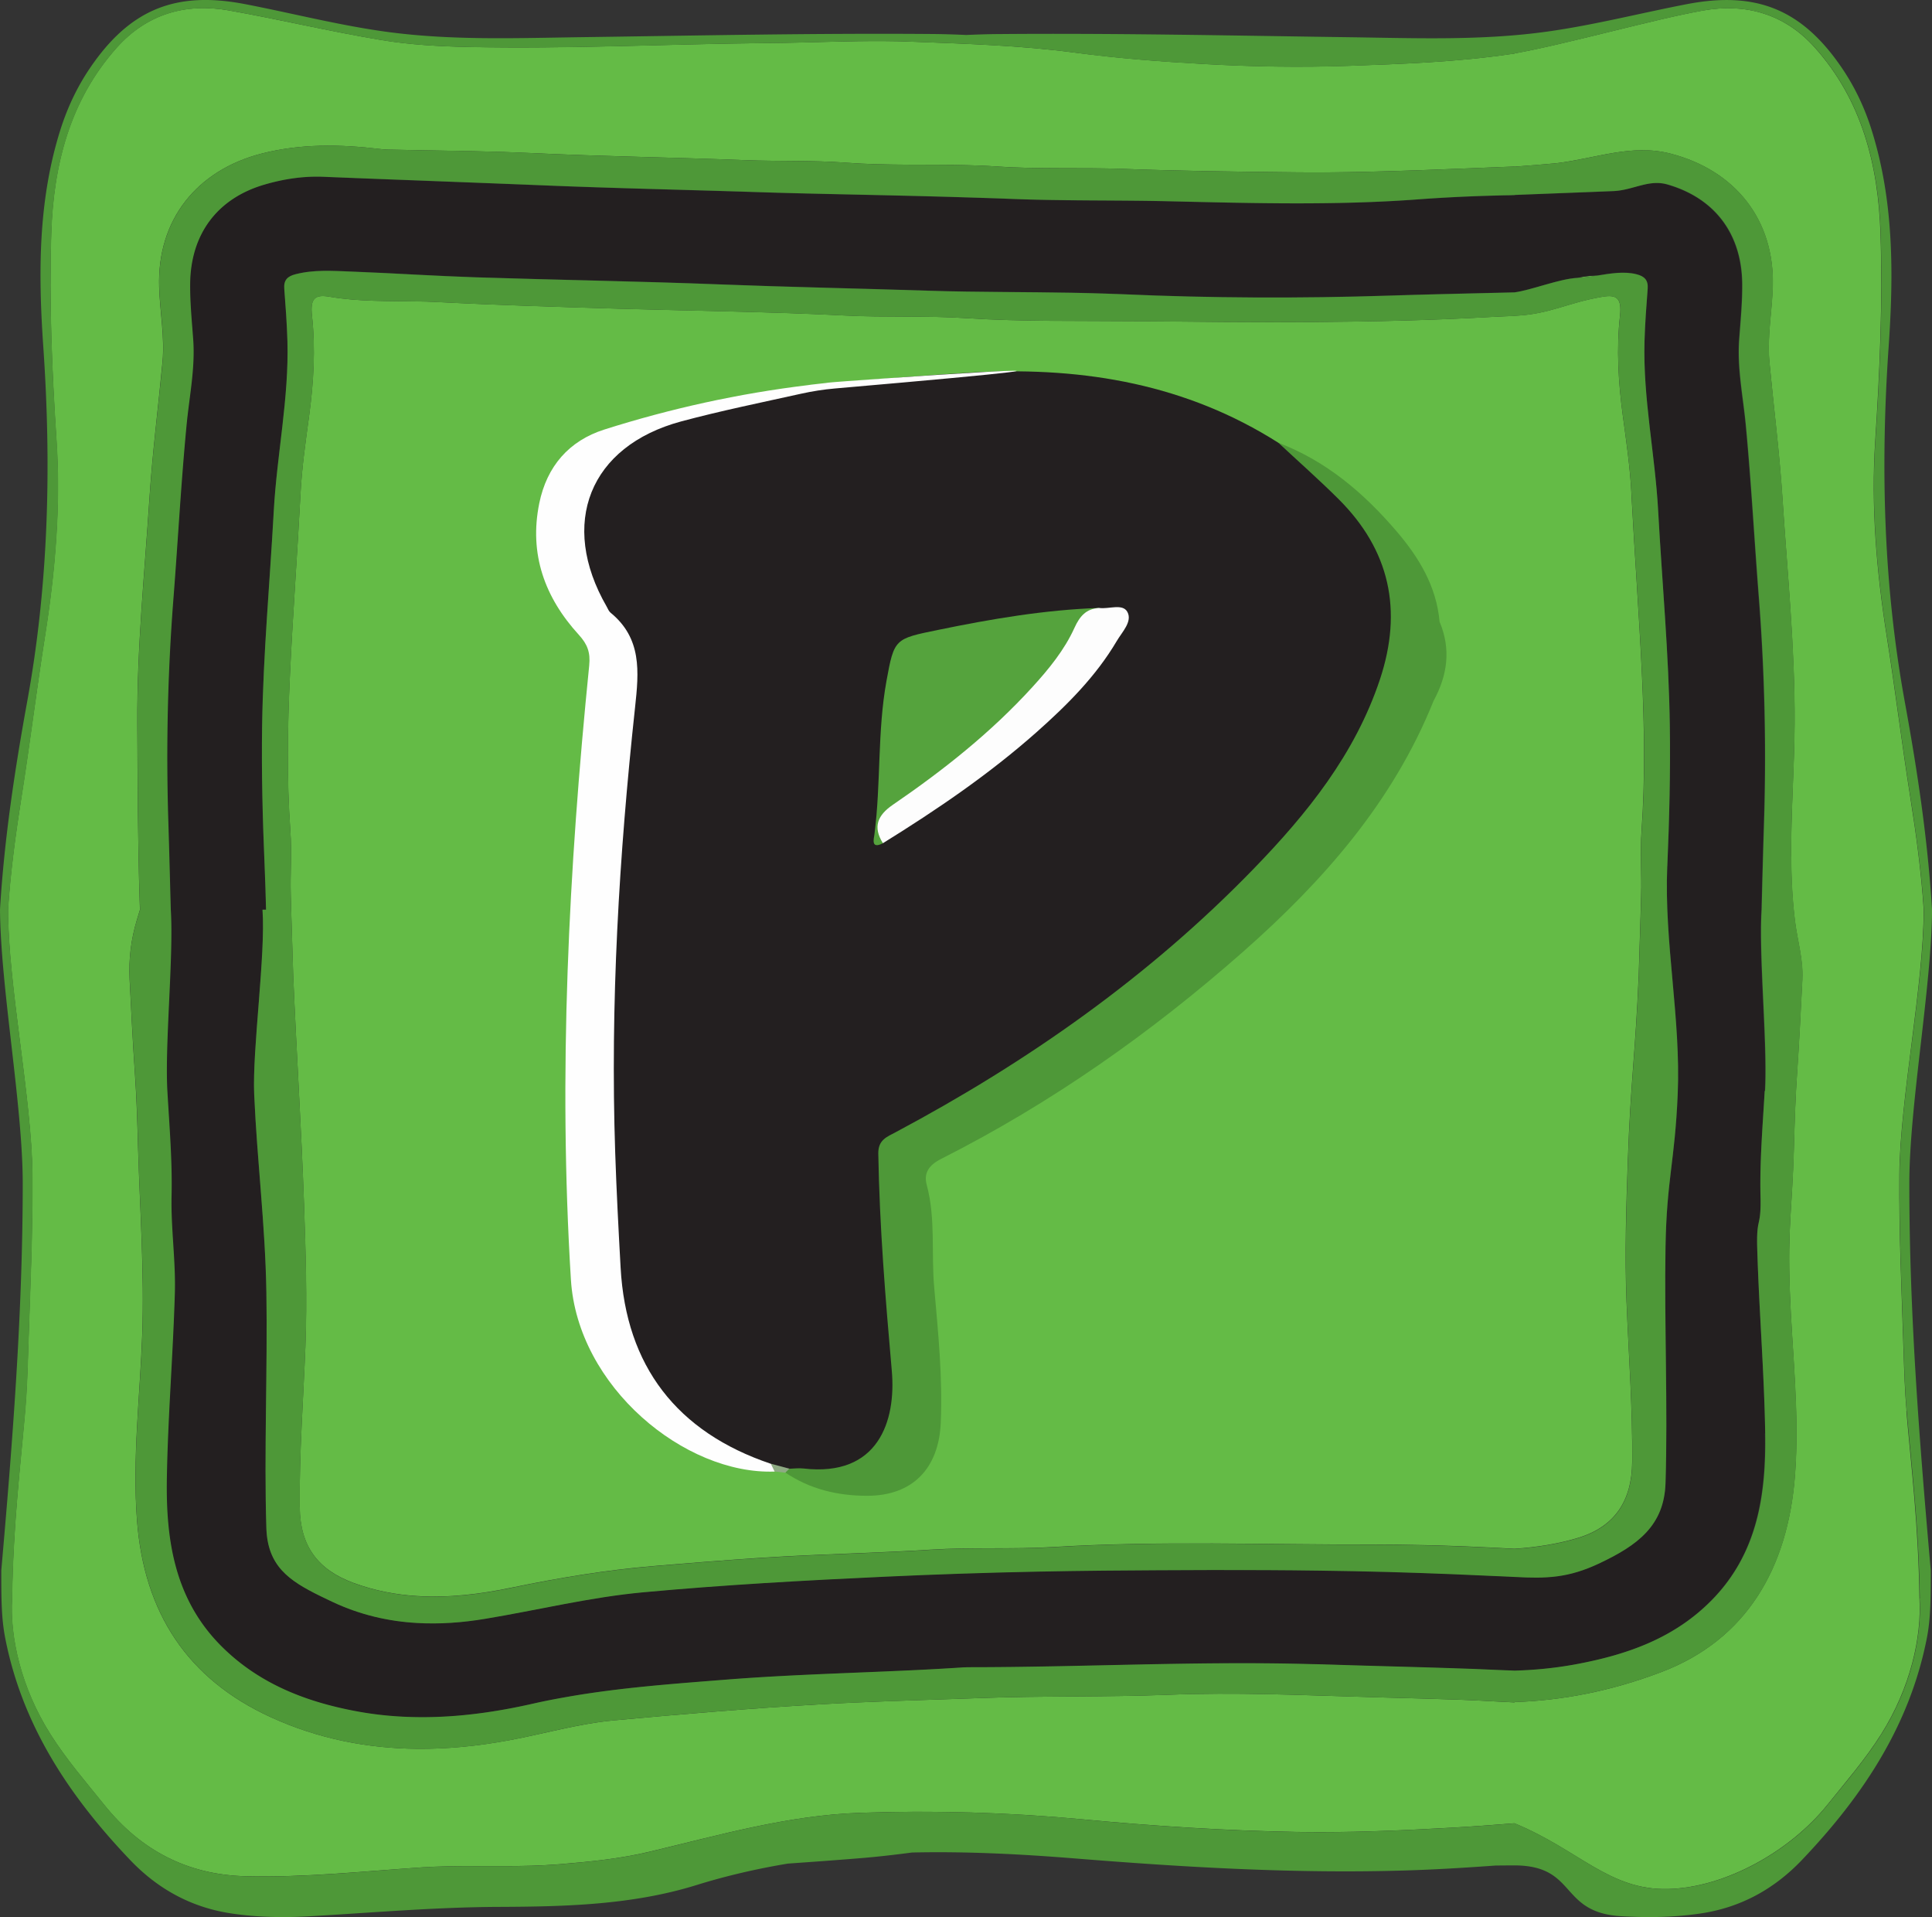 <?xml version="1.0" encoding="UTF-8"?>
<svg data-bbox="0 -0.001 300.01 297.611" viewBox="0 0 300 297.61" xmlns="http://www.w3.org/2000/svg" data-type="color">
    <rect x="0" y="0" width="300" height="297.61" fill="#333333" stroke="none"/>
    <g>
        <path d="M296.05 219.09c-.27-3.11-.37-6.25-.47-9.37-.29-9.15-.73-18.3-.65-27.47.11-11.63 3.78-29.4 3.78-41.03-.38-5.83-1.16-11.63-2.08-17.42-1.32-8.35-2.35-16.74-3.67-25.09-1.58-10.04-2.45-20.15-1.78-30.27.7-10.71 1.17-21.42.82-32.13-.34-10.66-2.87-20.76-10.24-28.97-4.6-5.12-10.59-6.9-17.3-5.71-7.68 1.36-21.23 5.22-29.29 6.66v.04l-.76.09c-8.32 1.22-16.71 1.51-25.08 1.8-7.41.26-14.84.13-22.28-.28-6.74-.37-13.48-.89-20.14-1.77-8.51-1.13-17.06-1.38-25.59-1.71-1.27-.05-2.54-.07-3.81-.08-5.98-.05-11.99.25-17.97.3-15.61.14-31.22.94-46.84.61-4.51-.09-9.07-.34-13.51-1.08-7.94-1.32-15.78-3.2-23.7-4.6-6.7-1.19-12.69.59-17.3 5.71-7.37 8.21-9.9 18.31-10.24 28.97-.34 10.71.12 21.42.82 32.13.67 10.12-.2 20.23-1.78 30.27-1.32 8.35-2.35 16.74-3.67 25.09-.91 5.79-1.7 11.59-2.08 17.42 0 11.64 3.68 29.4 3.78 41.03.08 9.17-.36 18.32-.65 27.47-.1 3.11-.2 6.25-.47 9.37-.77 8.84-1.86 17.66-2.03 29.07-.37 5.95 1.38 13.86 5.95 21.08 2.47 3.91 5.48 7.39 8.38 10.99 5.7 7.09 12.95 10.84 21.96 11.06 9.15.22 18.25-.77 27.37-1.38 1.33-.09 2.67-.13 4.01-.16 5.75-.13 11.51.15 17.28-.32 4.77-.39 9.52-.86 14.14-1.97 10.72-2.56 21.35-5.61 32.43-6.01 11.63-.41 23.28-.07 34.86 1.02 10.99 1.04 21.98 1.74 33.02 1.94 8.02.14 16.02-.2 24.01-.65 3.3-.18 6.59-.43 9.88-.69 10.02 4.12 14.7 10.42 23.85 10.2 9.01-.22 19.01-5.95 24.71-13.03 2.89-3.6 5.91-7.08 8.38-10.99 4.56-7.22 6.31-15.13 5.95-21.08-.16-11.41-1.26-20.23-2.03-29.07Zm-16.18-67.1c-.25 4.92-.49 9.84-.83 14.75-.27 3.87-.38 7.73-.49 11.6-.28 9.61-.98 12.19-.64 21.85.34 9.6 1.55 19.16.81 28.84-1.1 14.36-7.48 25.52-20.8 30.56-7.94 3.01-15.55 4.41-22.73 4.64v.06c-.25-.01-.5-.02-.75-.04l-1.77-.09c-1.83-.1-3.66-.2-5.49-.27l-1.74-.06c-3.45-.12-6.91-.21-10.36-.3-9.85-.26-19.7-.74-29.54-.55-1.38.03-2.76.06-4.14.12-9.74.38-19.49.15-29.22.51-.75.03-1.5.05-2.25.08-7.57.26-15.14.46-22.69.9-10.66.61-21.32 1.51-31.96 2.49-5.48.51-10.8 2.08-16.21 3.08-4.79.89-9.55 1.37-14.27 1.33-7.75-.07-15.37-1.54-22.73-4.9-12.96-5.92-19.71-16.2-20.8-30.56-.74-9.68.47-19.25.81-28.84.34-9.66-.35-19.24-.64-28.85-.11-3.87-.22-7.73-.49-11.6-.34-4.91-.58-9.83-.83-14.75-.15-3.08.22-6.16 1.11-9.11l.5-1.65c-.02-.5-.04-1-.05-1.5-.29-9.16-.31-18.32-.36-27.48-.06-11.7 1.13-23.33 1.89-34.99.46-7.06 1.36-14.06 2.02-21.09.36-3.86-.4-7.72-.52-11.59-.34-10.49 5.88-18.15 15.87-20.73 6.06-1.56 12.23-1.46 18.41-.72.41.05.82.08 1.23.09 1.53.04 3.06.06 4.58.09 5.98.11 11.96.18 17.93.46 10.96.52 21.93.66 32.88 1.09 5.28.21 10.56 0 15.82.4 6.21.46 12.44.22 18.64.38 1.54.04 3.08.09 4.62.2 6.61.45 13.2.14 19.8.38 8.99.33 17.99.44 26.99.53 3.51.04 7.01 0 10.52-.08 5.46-.12 10.91-.33 16.36-.55 1.42-.06 2.84-.11 4.26-.17.18 0 .35-.01.53-.02.68-.03 1.36-.05 2.03-.08v.02c.66-.03 6.09-.48 6.48-.53 6.18-.74 11.68-3.05 17.74-1.49 9.98 2.57 16.21 10.24 15.87 20.73-.13 3.87-.88 7.73-.52 11.59.66 7.03 1.56 14.03 2.02 21.09.76 11.66 1.95 23.29 1.89 34.99-.03 6.93-.58 13.84-.53 20.77.02 3.38.18 6.76.61 10.12.38 2.96 1.27 5.84 1.12 8.85Z" fill="#64bb46" data-color="1"/>
        <path d="M253.32 76.53c-.21-4.01-.79-8-1.33-11.98-.7-5.17-1.01-10.4-.44-15.54.32-2.85-.63-3.3-2.78-2.93-5.48.93-7.99 2.66-13.49 2.94h-.09v.02c-1.06.05-2.12.08-3.17.14-.07 0-.14 0-.21.01-18.6 1.06-37.18.85-55.75.67-8.66-.08-17.35.09-25.99-.47h-.03c-6.27-.41-12.53-.09-18.78-.41-11.62-.59-23.24-.71-34.86-1.05-9.55-.28-19.12-.56-28.66-1.05-.98-.05-1.96-.08-2.94-.09-4.53-.08-9.08.05-13.58-.72-2.16-.37-3.1.08-2.78 2.93.57 5.14.26 10.37-.44 15.54-.54 3.98-1.12 7.97-1.33 11.98-.49 9.37-1.2 18.72-1.64 28.09-.39 8.17-.53 16.29.06 24.44.24 3.29-.04 6.61.06 9.92l.06 2.24c.06 1.39.26 8.9.32 10.29.5 11.85 1.27 23.68 1.68 35.53.25 7.35.49 14.7.21 22.01-.32 8.31-.96 16.61-.88 24.94.06 5.99 2.76 9.7 8.37 11.76 3.28 1.21 6.58 1.83 9.89 2.03 4.9.31 9.82-.3 14.72-1.32 7.25-1.5 14.51-2.71 21.9-3.33 1.3-.11 2.59-.21 3.89-.32 5.5-.45 11.01-.88 16.52-1.18 7.57-.41 15.15-.57 22.7-1.05 6.36-.4 12.71-.03 19.05-.41 16.52-.99 33.04-.34 49.56-.39 2.56 0 5.12.03 7.68.09.76.02 1.51.03 2.27.05 2.87.08 5.74.2 8.61.34 1.16.06 2.32.11 3.48.18 3.55-.23 6.94-.8 9.89-1.7 5.71-1.75 8.31-5.77 8.37-11.76.08-8.33-.55-16.62-.88-24.94-.29-7.32-.05-14.67.21-22.01.41-11.85 1.18-16.68 1.68-28.53.06-1.39.26-8.9.32-10.29l.06-2.24c.1-3.3-.17-6.63.06-9.92.58-8.15.44-16.28.06-24.44-.44-9.37-1.15-18.72-1.64-28.09Z" fill="#64bb46" data-color="1"/>
        <path d="M248.04 42.79c-.59.02-1.19.05-1.77.13-.43.06-.87.14-1.31.23.03 0 .07 0 .11-.01.95-.04 1.96-.19 2.98-.35Z" fill="#64bb46" data-color="1"/>
        <path d="M274.1 222.51c-.16-9.58-.96-19.13-1.24-28.71-.15-5.05.62-3.06.51-8.1-.13-5.46.34-10.91.65-16.34.41-7.34-.99-20.81-.53-28.15.12-4.44.23-8.89.37-13.33.38-11.72.12-23.45-.8-35.17-.69-8.89-1.17-17.79-2.02-26.67-.42-4.44-1.36-8.85-1.03-13.33.21-2.88.5-5.75.47-8.66-.08-7.68-4.2-13.25-11.59-15.39-2.95-.86-5.33.89-8.4 1.02-5.1.21-10.21.4-15.31.6v.02c-.36 0-.72.02-1.09.03-.56.01-1.12.03-1.68.04-2.9.08-5.81.19-8.71.36-1.11.07-2.23.14-3.34.22-12.97.98-25.96.6-38.93.31-8.18-.19-16.37-.04-24.54-.37-2.28-.09-4.57-.16-6.85-.23-6.72-.21-13.45-.35-20.17-.5-4.21-.09-8.41-.19-12.62-.33-10.82-.35-21.64-.58-32.45-1.02-6.67-.27-13.34-.53-20.02-.78l-14.65-.57c-3.07-.13-6.12.34-9.07 1.2-7.39 2.14-11.51 7.71-11.59 15.39-.03 2.9.26 5.77.47 8.66.33 4.48-.61 8.89-1.03 13.33-.84 8.88-1.32 17.79-2.02 26.67a320.11 320.11 0 0 0-.8 35.17c.14 4.44.26 8.88.37 13.33.46 7.34-.94 20.81-.53 28.15.31 5.43.78 10.88.65 16.34-.12 5.04.66 10.05.51 15.1-.28 9.58-1.08 19.13-1.24 28.71-.16 9.46 1.16 18.53 8.15 25.74 5.83 6.01 13.2 8.92 21.25 10.42 3.18.59 6.34.87 9.5.92 6.05.08 12.06-.75 18.04-2.11 1.71-.39 3.43-.72 5.15-1.02 8.21-1.45 16.53-2.05 24.84-2.7 8.78-.7 17.57-.95 26.36-1.34 3.49-.15 6.99-.33 10.48-.56h.26c.17 0 .35-.02.52-.02 17.61 0 35.22-.96 52.83-.49.82.02 1.65.03 2.47.06l1.05.03c6.5.22 13.01.37 19.51.58l1.78.06c1.44.05 2.89.12 4.33.18.91.04 1.82.07 2.73.11h.04c3.16-.09 6.34-.4 9.52-.99 8.05-1.5 15.4-4.09 21.23-10.1 6.99-7.21 8.31-16.28 8.15-25.74Zm-13.58-52.61c-.46 10.47-1.71 13.15-1.89 23.63-.2 11.56.37 25.11 0 36.69-.21 6.61-4.34 9.66-10.27 12.46-4.83 2.28-8.21 2.37-13.16 2.1-.56-.02-1.13-.04-1.69-.07-.55-.03-1.1-.05-1.65-.07-2.12-.1-4.24-.2-6.36-.28-3.33-.13-6.65-.25-9.98-.34-3.52-.09-7.03-.16-10.55-.21-11.2-.15-22.39-.08-33.59 0-3.52.03-7.03.09-10.55.16-7.8.16-15.59.42-23.38.78-12.52.58-25.03 1.27-37.52 2.42-8.29.76-16.38 2.77-24.57 4.12-3.54.59-7.06.84-10.55.65-4.48-.25-8.89-1.26-13.16-3.27-.12-.06-.24-.11-.36-.17-.55-.24-1.09-.5-1.6-.77-4.86-2.39-8.13-4.66-8.32-10.52-.37-11.58.2-25.13 0-36.69-.18-10.48-1.44-20.16-1.89-30.63-.31-7.04 1.79-21.66 1.29-28.69h.55c-.06-2.26-.12-4.51-.22-6.77-.31-7.27-.5-14.53-.39-21.8.16-11.13 1.2-22.22 1.81-33.33.48-8.81 2.37-17.49 2.12-26.35-.08-2.72-.28-5.43-.49-8.15-.1-1.33.49-1.92 1.73-2.24 2.86-.74 5.75-.53 8.63-.42 3.44.13 6.87.31 10.3.49 2.99.15 5.99.3 8.98.4 12.63.41 25.27.61 37.9 1.1 10.81.42 21.63.63 32.44.98 2 .06 4.01.1 6.01.14 7.25.11 14.5.07 21.74.32.83.03 1.66.05 2.49.09 13.72.61 27.46.66 41.16.22 2.7-.09 5.4-.16 8.1-.23 2.76-.07 5.53-.14 8.29-.2.43 0 .86-.02 1.29-.03.66-.02 1.32-.03 1.98-.05 2.62-.34 6.96-2.1 9.77-2.25.44-.09.88-.17 1.31-.23.59-.08 1.18-.12 1.77-.13 2.06-.33 4.17-.69 6.08-.2 1.24.32 1.83.91 1.73 2.24-.21 2.71-.41 5.43-.49 8.15-.25 8.85 1.63 17.54 2.12 26.35.61 11.11 1.64 22.2 1.81 33.33.11 7.27-.08 14.53-.39 21.8-.5 11.86 2.13 23.62 1.62 35.45Z" fill="#231f20" data-color="2"/>
        <path d="M300 141.22c0-.07 0-.14-.01-.21-.66-10.73-2.26-21.36-4.19-31.92-3.36-18.34-3.81-36.75-2.53-55.3.78-11.31.81-22.64-2.66-33.65-1.07-3.41-2.58-6.61-4.59-9.57-6.18-9.11-13.3-12.01-24.11-9.92-7.21 1.39-14.33 3.23-21.63 4.25-10.21 1.43-20.47 1.02-30.72.88-18.19-.25-36.38-.65-54.58-.49-1.65.01-3.31.07-4.96.14-1.68-.08-3.36-.13-5.04-.15-18.2-.15-36.39.24-54.58.49-10.24.14-20.5.55-30.72-.88C52.39 3.87 45.27 2.03 38.05.64c-10.78-2.08-17.9.82-24.08 9.93-2.01 2.96-3.51 6.16-4.59 9.57C5.9 31.15 5.94 42.49 6.72 53.79c1.28 18.55.84 36.96-2.53 55.3C2.27 119.65.67 130.28.01 141.01c0 .07 0 .14-.01.21.09 12.13 3.53 30.38 3.53 42.51 0 20.43-1.64 40.79-3.33 60.07 0 4.2 0 7.36.6 10.45 2.64 13.62 9.99 24.62 19.38 34.47 4.31 4.53 9.5 7.38 15.68 8.32 4.1.62 8.22.68 12.37.44 9.74-.56 19.46-1.41 29.23-1.45 10.35-.04 20.75-.3 30.7-3.39 4.7-1.46 9.43-2.54 14.18-3.33 3.59-.25 7.18-.51 10.77-.8 3.04-.24 5.85-.57 8.51-.92 8.41-.19 16.84.24 25.29.92 17.16 1.38 34.29 2.39 51.52 1.86 4.62-.14 9.23-.43 13.83-.76 1.11-.01 2.11-.02 2.94-.02 9.77.04 6.84 7.34 16.58 7.89 4.15.24 8.27.18 12.37-.44 6.18-.93 11.37-3.79 15.68-8.32 9.38-9.85 16.73-20.85 19.38-34.47.6-3.08.59-6.25.6-10.45-1.7-19.29-3.34-39.64-3.33-60.07 0-12.13 3.44-30.38 3.53-42.51Zm-1.92 106.94c.37 5.95-1.38 13.86-5.95 21.08-2.47 3.91-5.48 7.39-8.38 10.99-5.7 7.09-15.7 12.81-24.71 13.03-9.15.22-13.83-6.07-23.85-10.2-3.29.26-6.59.51-9.88.69-7.98.44-15.99.79-24.01.65-11.04-.19-22.03-.9-33.02-1.94a270.414 270.414 0 0 0-34.86-1.02c-11.08.39-21.72 3.45-32.43 6.01-4.62 1.1-9.37 1.58-14.14 1.97-5.76.47-11.53.19-17.28.32-1.34.03-2.67.07-4.01.16-9.12.61-18.22 1.6-27.37 1.38-9.01-.22-16.26-3.97-21.96-11.06-2.89-3.6-5.91-7.08-8.38-10.99-4.56-7.22-6.31-15.13-5.95-21.08.16-11.41 1.26-20.23 2.03-29.07.27-3.11.37-6.25.47-9.37.29-9.15.73-18.3.65-27.47-.11-11.63-3.78-29.4-3.78-41.03.38-5.83 1.16-11.63 2.08-17.42 1.32-8.35 2.35-16.74 3.67-25.09C8.6 88.66 9.47 78.55 8.8 68.43c-.7-10.71-1.17-21.42-.82-32.13.34-10.66 2.87-20.76 10.24-28.97 4.61-5.12 10.6-6.89 17.3-5.71 7.92 1.4 15.77 3.28 23.7 4.6 4.44.74 9 .98 13.51 1.08 15.61.33 31.22-.47 46.84-.61 5.98-.05 11.98-.36 17.97-.3 1.27.01 2.54.03 3.81.08 8.53.33 17.08.58 25.59 1.71 6.66.89 13.4 1.4 20.14 1.77 7.44.41 14.87.54 22.28.28 8.37-.3 16.76-.59 25.08-1.8.25-.04.5-.06.76-.09V8.3c8.05-1.44 21.6-5.3 29.29-6.66 6.7-1.19 12.69.59 17.3 5.71 7.37 8.21 9.9 18.31 10.24 28.97.34 10.71-.12 21.42-.82 32.13-.67 10.12.2 20.23 1.78 30.27 1.32 8.35 2.35 16.74 3.67 25.09.91 5.79 1.7 11.59 2.08 17.42 0 11.64-3.68 29.4-3.78 41.03-.08 9.17.36 18.32.65 27.47.1 3.11.2 6.25.47 9.37.77 8.84 1.86 17.66 2.03 29.07Z" fill="#4e9838" data-color="3"/>
        <path d="M278.15 133.02c-.05-6.93.49-13.84.53-20.77.06-11.7-1.13-23.33-1.89-34.99-.46-7.06-1.36-14.06-2.02-21.09-.36-3.86.4-7.72.52-11.59.34-10.49-5.88-18.15-15.87-20.73-6.06-1.56-11.57.76-17.74 1.49-.4.05-5.83.5-6.48.53v-.02c-.68.03-1.36.05-2.03.08-.18 0-.35.01-.53.02-1.42.06-2.84.11-4.26.17-5.45.22-10.91.43-16.36.55-3.5.07-7.01.11-10.52.08-9-.09-17.99-.2-26.99-.53-6.59-.24-13.19.07-19.8-.38-1.54-.1-3.08-.16-4.62-.2-6.2-.16-12.43.08-18.64-.38-5.26-.39-10.55-.19-15.82-.4-10.95-.43-21.92-.57-32.88-1.09-5.97-.28-11.95-.36-17.93-.46-1.53-.03-3.06-.05-4.58-.09-.41 0-.83-.04-1.23-.09-6.18-.74-12.35-.84-18.41.72-9.98 2.57-16.21 10.24-15.87 20.73.13 3.87.88 7.73.52 11.59-.66 7.03-1.56 14.03-2.02 21.09-.76 11.66-1.95 23.29-1.89 34.99.05 9.16.06 18.31.36 27.48.02.5.04 1 .05 1.5l-.5 1.65c-.89 2.95-1.27 6.03-1.11 9.11.25 4.92.49 9.84.83 14.75.27 3.87.38 7.73.49 11.6.28 9.61.98 19.19.64 28.85-.34 9.6-1.55 19.16-.81 28.84 1.1 14.36 7.84 24.64 20.8 30.56 7.36 3.36 14.97 4.83 22.73 4.9 4.72.04 9.48-.44 14.27-1.33 5.41-1.01 10.73-2.58 16.21-3.08 10.64-.98 21.29-1.88 31.96-2.49 7.55-.43 15.13-.63 22.69-.9.75-.03 1.5-.05 2.25-.08 9.73-.36 19.48-.13 29.22-.51 1.38-.05 2.76-.09 4.14-.12 9.85-.18 19.7.29 29.54.55 3.45.09 6.91.18 10.36.3.58.02 1.16.03 1.74.06 1.83.07 3.66.18 5.49.27.59.03 1.18.05 1.77.09.25.01.5.02.75.04v-.06c7.18-.23 14.78-1.64 22.73-4.64 13.33-5.05 19.71-16.2 20.8-30.56.74-9.68-.47-19.25-.81-28.84-.34-9.66.35-12.24.64-21.85.11-3.87.22-7.73.49-11.6.34-4.91.58-9.83.83-14.75.15-3.01-.74-5.89-1.12-8.85-.43-3.35-.59-6.74-.61-10.12Zm-4.13 36.35c-.31 5.43-.78 10.88-.65 16.34.12 5.04-.66 3.05-.51 8.1.28 9.58 1.08 19.13 1.24 28.71.16 9.46-1.16 18.53-8.15 25.74-5.83 6.01-13.18 8.6-21.23 10.1-3.18.59-6.36.9-9.52.99h-.04c-.91-.04-1.82-.07-2.73-.11-1.44-.06-2.89-.13-4.33-.18l-1.78-.06c-6.5-.22-13.01-.37-19.51-.58l-1.05-.03c-.82-.03-1.65-.04-2.47-.06-17.61-.47-35.22.49-52.83.49-.17 0-.35 0-.52.02h-.26c-3.49.23-6.98.41-10.48.56-8.79.39-17.58.65-26.36 1.34-8.32.66-16.63 1.25-24.84 2.7-1.72.3-3.44.63-5.15 1.02-5.98 1.36-11.99 2.19-18.04 2.11-3.16-.04-6.32-.32-9.5-.92-8.05-1.5-15.42-4.42-21.25-10.42-6.99-7.21-8.31-16.28-8.15-25.74.16-9.58.96-19.13 1.24-28.71.15-5.05-.62-10.06-.51-15.1.13-5.46-.34-10.91-.65-16.34-.41-7.34.99-20.81.53-28.15-.12-4.44-.23-8.89-.37-13.33-.38-11.72-.12-23.45.8-35.17.69-8.89 1.17-17.79 2.02-26.67.42-4.44 1.36-8.85 1.03-13.33-.21-2.88-.5-5.75-.47-8.66.08-7.68 4.2-13.25 11.59-15.39 2.95-.86 5.99-1.32 9.07-1.2 4.88.2 9.76.39 14.65.57 6.67.26 13.35.51 20.02.78 10.81.44 21.63.67 32.45 1.02 4.21.14 8.41.24 12.62.33 6.72.15 13.45.29 20.17.5 2.28.07 4.57.14 6.85.23 8.17.33 16.36.18 24.54.37 12.96.3 25.96.67 38.93-.31a252.504 252.504 0 0 1 12.05-.58c.56-.02 1.12-.03 1.68-.04.36 0 .72-.02 1.09-.03v-.02c5.1-.2 10.21-.39 15.31-.6 3.07-.13 5.45-1.87 8.4-1.02 7.39 2.14 11.51 7.71 11.59 15.39.03 2.9-.26 5.77-.47 8.66-.33 4.48.61 8.89 1.03 13.33.84 8.88 1.32 17.79 2.02 26.67.91 11.72 1.18 23.45.8 35.17-.14 4.44-.26 8.88-.37 13.33-.46 7.34.94 20.81.53 28.15Z" fill="#4e9838" data-color="3"/>
        <path d="M258.9 134.45c.31-7.27.5-14.53.39-21.8-.16-11.13-1.2-22.22-1.81-33.33-.48-8.81-2.37-17.49-2.12-26.35.08-2.72.28-5.43.49-8.15.1-1.33-.49-1.92-1.73-2.24-1.91-.49-4.03-.13-6.08.2-1.02.16-2.02.32-2.98.35-.03 0-.07 0-.11.01-2.81.14-7.15 1.9-9.77 2.25-.66.01-1.32.03-1.98.05-.43 0-.86.02-1.29.03-2.76.06-5.53.13-8.29.2-2.7.07-5.4.14-8.1.23-13.7.44-27.43.39-41.16-.22-.83-.04-1.66-.06-2.49-.09-7.24-.25-14.49-.21-21.74-.32-2.01-.03-4.01-.07-6.01-.14-10.81-.35-21.63-.56-32.44-.98-12.63-.49-25.27-.69-37.9-1.1-3-.1-5.99-.25-8.98-.4-3.43-.18-6.87-.36-10.3-.49-2.88-.11-5.77-.32-8.63.42-1.24.32-1.83.91-1.73 2.24.21 2.71.41 5.43.49 8.15.25 8.85-1.63 17.54-2.12 26.35-.61 11.11-1.64 22.2-1.81 33.33-.11 7.27.08 14.53.39 21.8.1 2.25.16 4.51.22 6.77h-.55c.5 7.03-1.6 21.65-1.29 28.69.46 10.47 1.71 20.15 1.89 30.63.2 11.56-.37 25.11 0 36.69.19 5.85 3.45 8.13 8.32 10.52.52.25 1.05.51 1.6.77.12.06.24.11.36.17 4.27 2.01 8.68 3.02 13.16 3.27 3.48.2 7.01-.06 10.55-.65 8.19-1.36 16.28-3.36 24.57-4.12 12.48-1.15 25-1.84 37.52-2.42 7.79-.36 15.58-.62 23.38-.78 3.52-.07 7.03-.13 10.55-.16 11.2-.09 22.39-.16 33.59 0 3.52.05 7.03.11 10.55.21 3.33.09 6.66.21 9.98.34 2.12.09 4.24.19 6.36.28.55.03 1.1.05 1.65.07.56.03 1.13.05 1.69.08 4.95.27 8.33.17 13.16-2.11 5.93-2.8 10.06-5.85 10.27-12.46.37-11.58-.2-25.13 0-36.69.18-10.48 1.44-13.16 1.89-23.63.51-11.83-2.12-23.59-1.62-35.45ZM46.55 233.99c-.08-8.33.55-16.62.88-24.94.29-7.32.05-14.67-.21-22.01-.41-11.85-1.18-23.68-1.68-35.53-.06-1.39-.26-8.9-.32-10.29l-.06-2.24c-.1-3.3.17-6.63-.06-9.92-.58-8.15-.44-16.28-.06-24.44.44-9.37 1.15-18.72 1.64-28.09.21-4.01.79-8 1.33-11.98.7-5.17 1.01-10.4.44-15.54-.32-2.85.63-3.3 2.78-2.93 4.5.77 9.05.63 13.58.72.98.02 1.96.04 2.94.09 9.54.49 19.1.77 28.66 1.05 11.62.34 23.25.46 34.86 1.05 6.25.32 12.5 0 18.78.4h.03c8.64.57 17.33.39 25.99.48 18.58.17 37.16.38 55.75-.67.07 0 .14 0 .21-.01 1.06-.06 2.12-.1 3.17-.14v-.02h.09c5.5-.28 8.02-2.01 13.49-2.94 2.16-.37 3.1.08 2.78 2.93-.57 5.14-.26 10.37.44 15.54.54 3.98 1.12 7.97 1.33 11.98.49 9.37 1.2 18.72 1.64 28.09.39 8.17.53 16.29-.06 24.44-.24 3.29.04 6.61-.06 9.92l-.06 2.24c-.06 1.39-.26 8.9-.32 10.29-.5 11.85-1.27 16.68-1.68 28.53-.25 7.35-.49 14.7-.21 22.01.32 8.31.96 16.61.88 24.94-.06 5.99-2.66 10.01-8.37 11.76-2.95.9-6.34 1.47-9.89 1.7-1.16-.07-2.32-.12-3.48-.18-2.87-.14-5.74-.26-8.61-.34-.76-.02-1.51-.04-2.27-.05-2.56-.06-5.12-.09-7.68-.09-16.52.04-33.05-.61-49.56.39-6.34.38-12.69 0-19.05.41-7.55.48-15.14.64-22.7 1.05-5.52.3-11.02.72-16.52 1.18-1.3.11-2.59.21-3.89.32-7.39.62-14.65 1.82-21.9 3.33-4.9 1.02-9.82 1.62-14.72 1.32-3.31-.21-6.61-.83-9.89-2.03-5.61-2.06-8.31-5.77-8.37-11.76Z" fill="#4e9838" data-color="3"/>
        <path d="M151.91 57.77c16.58-.77 32.34 1.91 46.6 10.97 6.16 3.66 11.34 8.38 15 14.56 5.62 9.5 3.74 19-.64 28.25-5.61 11.83-14.25 21.44-23.74 30.21-12.44 11.5-26.1 21.43-40.78 29.94-2.73 1.59-5.54 3.03-8.28 4.62-1.78 1.03-2.56 2.35-2.62 4.4-.19 7.06.63 14.07 1.13 21.08.32 4.47.72 8.96.93 13.43.48 10.04-6.37 15.2-16.92 13.24-1.13-.39-2.29-.66-3.5-.66-13.43-3.51-23.02-16-23.86-30.2-.99-16.77-.87-33.55-.57-50.31.2-11.15 1.27-22.31 2.45-33.42.35-3.26.31-6.56.92-9.8.43-2.23-.71-3.94-2.08-5.6-4.11-4.98-6.07-10.68-5.82-17.2.31-7.91 4.83-13.94 12.46-16.05 7.83-2.18 15.84-3.61 23.78-5.25 1.15-.17 7.98-1.17 25.52-2.21Z" fill="#231f20" data-color="2"/>
        <path d="M122.56 228.01c.73-.02 1.47-.12 2.18-.04 11.64 1.36 14.42-7.36 13.74-15.14-.99-11.23-1.91-22.47-2.1-33.75-.03-2.13 1.34-2.59 2.73-3.33 20.49-10.92 39.33-24.15 55.53-40.85 8.31-8.56 15.77-17.81 19.64-29.44 3.56-10.73 1.54-20.07-6.48-28.03-3.01-2.99-6.19-5.8-9.29-8.69 7.4 2.81 13.22 7.76 18.29 13.67 3.51 4.09 6.25 8.58 6.74 14.12 1.8 4.25 1.22 8.32-.93 12.26-6.3 15.68-17.06 27.91-29.57 38.95-14.35 12.65-29.85 23.55-46.92 32.18-1.81.91-2.73 2.15-2.22 4.02 1.41 5.23.69 10.61 1.16 15.9.61 6.96 1.33 13.99 1.02 21.05-.31 7.08-4.37 11.33-11.45 11.32-4.54 0-8.85-1.02-12.68-3.6.1-.32.31-.52.63-.62Z" fill="#4e9838" data-color="3"/>
        <path d="M129.64 60.31c-1.76.15-3.52.43-5.24.81-6.22 1.38-12.47 2.65-18.62 4.3-14.26 3.84-19.01 15.87-11.57 28.76.18.32.32.7.58.92 4.89 3.99 4.43 9.14 3.82 14.74-2.48 22.97-3.86 46-3.08 69.12.2 5.95.51 11.89.84 17.84.84 15.26 8.72 25.52 23.32 30.44.39.31 1.2.41.59 1.21-13.92.5-30.6-13.15-31.63-29.81-1.97-31.92-.35-63.61 2.84-95.3.21-2.06-.27-3.32-1.61-4.79-5.29-5.79-7.75-12.53-6.14-20.43 1.17-5.73 4.62-9.7 10.11-11.44 10.31-3.27 20.86-5.59 31.61-6.89.19-.06 3.03-.34 3.21-.39.53-.14 64.77-4.62.97.91Z" fill="#fefefe" data-color="4"/>
        <path d="M120.28 228.44c-.2-.4-.4-.81-.59-1.21.96.26 1.92.51 2.88.77-.21.21-.42.41-.63.62l-1.65-.18Z" fill="#8eaa83" data-color="5"/>
        <path d="M137.1 130.9c-1.92 1.01-1.4-.73-1.32-1.36 1.03-7.91.44-15.95 1.87-23.82 1.2-6.6 1.28-6.55 8.01-7.93 8.26-1.7 16.56-3.12 25.02-3.41-4.34 5.07-7.52 10.99-12.44 15.68-5.37 5.12-10.91 9.98-17.04 14.12-2.55 1.73-4.04 3.69-4.1 6.73Z" fill="#55a33d" data-color="6"/>
        <path d="M137.1 130.9c-1.6-2.54-.83-4.34 1.55-5.97 7.84-5.36 15.26-11.24 21.68-18.29 2.54-2.79 4.95-5.73 6.51-9.17.83-1.83 1.83-2.97 3.84-3.09 1.5.22 3.64-.74 4.38.62.81 1.5-.83 3.11-1.66 4.53-3.25 5.5-7.72 9.94-12.45 14.14-7.37 6.53-15.49 12.05-23.85 17.23Z" fill="#fdfdfd" data-color="7"/>
    </g>
</svg>
